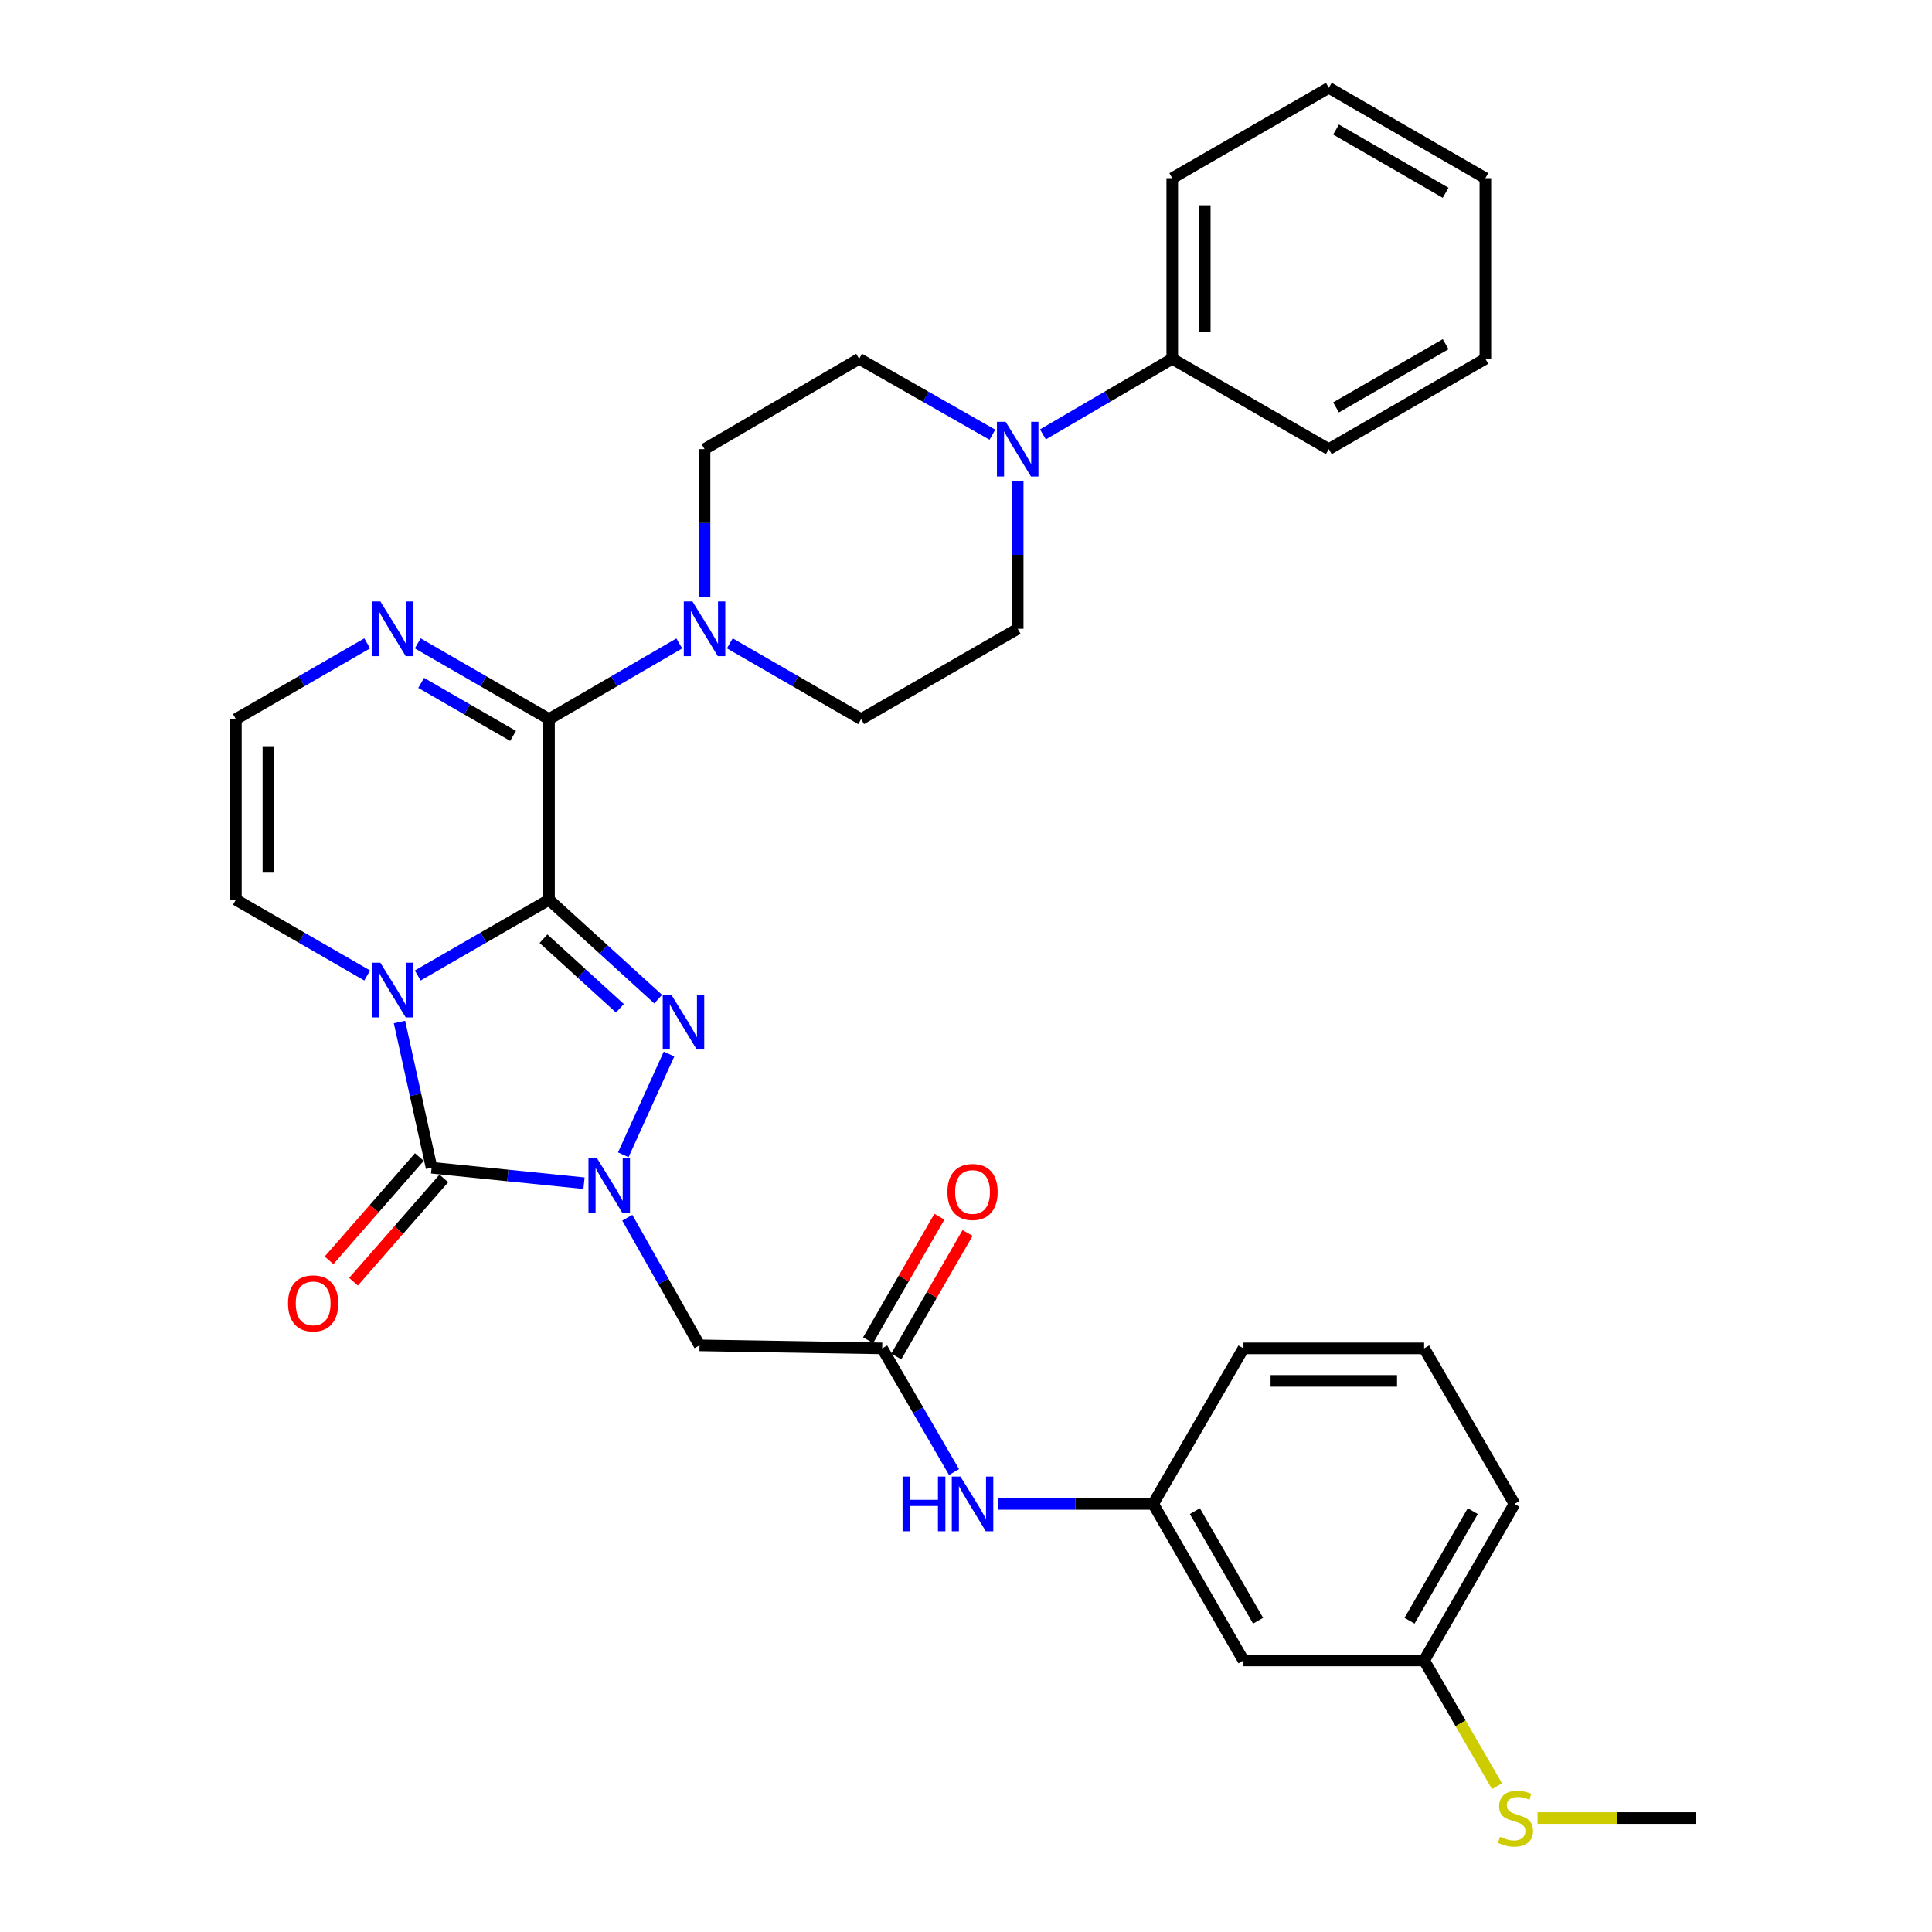 <?xml version='1.0' encoding='iso-8859-1'?>
<svg version='1.1' baseProfile='full'
              xmlns='http://www.w3.org/2000/svg'
                      xmlns:rdkit='http://www.rdkit.org/xml'
                      xmlns:xlink='http://www.w3.org/1999/xlink'
                  xml:space='preserve'
width='1000px' height='1000px' viewBox='0 0 1000 1000'>
<!-- END OF HEADER -->
<rect style='opacity:1.0;fill:#FFFFFF;stroke:none' width='1000' height='1000' x='0' y='0'> </rect>
<path class='bond-0' d='M 284.168,465.712 L 250.19,485.314' style='fill:none;fill-rule:evenodd;stroke:#000000;stroke-width:6px;stroke-linecap:butt;stroke-linejoin:miter;stroke-opacity:1' />
<path class='bond-0' d='M 250.19,485.314 L 216.212,504.916' style='fill:none;fill-rule:evenodd;stroke:#0000FF;stroke-width:6px;stroke-linecap:butt;stroke-linejoin:miter;stroke-opacity:1' />
<path class='bond-1' d='M 284.168,465.712 L 312.422,491.434' style='fill:none;fill-rule:evenodd;stroke:#000000;stroke-width:6px;stroke-linecap:butt;stroke-linejoin:miter;stroke-opacity:1' />
<path class='bond-1' d='M 312.422,491.434 L 340.675,517.156' style='fill:none;fill-rule:evenodd;stroke:#0000FF;stroke-width:6px;stroke-linecap:butt;stroke-linejoin:miter;stroke-opacity:1' />
<path class='bond-1' d='M 281.314,485.873 L 301.092,503.879' style='fill:none;fill-rule:evenodd;stroke:#000000;stroke-width:6px;stroke-linecap:butt;stroke-linejoin:miter;stroke-opacity:1' />
<path class='bond-1' d='M 301.092,503.879 L 320.869,521.884' style='fill:none;fill-rule:evenodd;stroke:#0000FF;stroke-width:6px;stroke-linecap:butt;stroke-linejoin:miter;stroke-opacity:1' />
<path class='bond-4' d='M 284.168,465.712 L 284.168,372.213' style='fill:none;fill-rule:evenodd;stroke:#000000;stroke-width:6px;stroke-linecap:butt;stroke-linejoin:miter;stroke-opacity:1' />
<path class='bond-3' d='M 206.771,528.975 L 215.083,566.696' style='fill:none;fill-rule:evenodd;stroke:#0000FF;stroke-width:6px;stroke-linecap:butt;stroke-linejoin:miter;stroke-opacity:1' />
<path class='bond-3' d='M 215.083,566.696 L 223.394,604.417' style='fill:none;fill-rule:evenodd;stroke:#000000;stroke-width:6px;stroke-linecap:butt;stroke-linejoin:miter;stroke-opacity:1' />
<path class='bond-10' d='M 190.054,504.916 L 156.076,485.314' style='fill:none;fill-rule:evenodd;stroke:#0000FF;stroke-width:6px;stroke-linecap:butt;stroke-linejoin:miter;stroke-opacity:1' />
<path class='bond-10' d='M 156.076,485.314 L 122.098,465.712' style='fill:none;fill-rule:evenodd;stroke:#000000;stroke-width:6px;stroke-linecap:butt;stroke-linejoin:miter;stroke-opacity:1' />
<path class='bond-2' d='M 346.286,545.561 L 322.608,597.725' style='fill:none;fill-rule:evenodd;stroke:#0000FF;stroke-width:6px;stroke-linecap:butt;stroke-linejoin:miter;stroke-opacity:1' />
<path class='bond-6' d='M 324.688,630.29 L 343.384,663.322' style='fill:none;fill-rule:evenodd;stroke:#0000FF;stroke-width:6px;stroke-linecap:butt;stroke-linejoin:miter;stroke-opacity:1' />
<path class='bond-6' d='M 343.384,663.322 L 362.08,696.354' style='fill:none;fill-rule:evenodd;stroke:#000000;stroke-width:6px;stroke-linecap:butt;stroke-linejoin:miter;stroke-opacity:1' />
<path class='bond-33' d='M 302.281,612.432 L 262.837,608.424' style='fill:none;fill-rule:evenodd;stroke:#0000FF;stroke-width:6px;stroke-linecap:butt;stroke-linejoin:miter;stroke-opacity:1' />
<path class='bond-33' d='M 262.837,608.424 L 223.394,604.417' style='fill:none;fill-rule:evenodd;stroke:#000000;stroke-width:6px;stroke-linecap:butt;stroke-linejoin:miter;stroke-opacity:1' />
<path class='bond-12' d='M 217.059,598.878 L 193.684,625.611' style='fill:none;fill-rule:evenodd;stroke:#000000;stroke-width:6px;stroke-linecap:butt;stroke-linejoin:miter;stroke-opacity:1' />
<path class='bond-12' d='M 193.684,625.611 L 170.309,652.344' style='fill:none;fill-rule:evenodd;stroke:#FF0000;stroke-width:6px;stroke-linecap:butt;stroke-linejoin:miter;stroke-opacity:1' />
<path class='bond-12' d='M 229.729,609.956 L 206.354,636.689' style='fill:none;fill-rule:evenodd;stroke:#000000;stroke-width:6px;stroke-linecap:butt;stroke-linejoin:miter;stroke-opacity:1' />
<path class='bond-12' d='M 206.354,636.689 L 182.979,663.422' style='fill:none;fill-rule:evenodd;stroke:#FF0000;stroke-width:6px;stroke-linecap:butt;stroke-linejoin:miter;stroke-opacity:1' />
<path class='bond-5' d='M 284.168,372.213 L 317.885,352.629' style='fill:none;fill-rule:evenodd;stroke:#000000;stroke-width:6px;stroke-linecap:butt;stroke-linejoin:miter;stroke-opacity:1' />
<path class='bond-5' d='M 317.885,352.629 L 351.603,333.045' style='fill:none;fill-rule:evenodd;stroke:#0000FF;stroke-width:6px;stroke-linecap:butt;stroke-linejoin:miter;stroke-opacity:1' />
<path class='bond-7' d='M 284.168,372.213 L 250.19,352.607' style='fill:none;fill-rule:evenodd;stroke:#000000;stroke-width:6px;stroke-linecap:butt;stroke-linejoin:miter;stroke-opacity:1' />
<path class='bond-7' d='M 250.19,352.607 L 216.212,333.001' style='fill:none;fill-rule:evenodd;stroke:#0000FF;stroke-width:6px;stroke-linecap:butt;stroke-linejoin:miter;stroke-opacity:1' />
<path class='bond-7' d='M 265.563,380.909 L 241.779,367.184' style='fill:none;fill-rule:evenodd;stroke:#000000;stroke-width:6px;stroke-linecap:butt;stroke-linejoin:miter;stroke-opacity:1' />
<path class='bond-7' d='M 241.779,367.184 L 217.994,353.46' style='fill:none;fill-rule:evenodd;stroke:#0000FF;stroke-width:6px;stroke-linecap:butt;stroke-linejoin:miter;stroke-opacity:1' />
<path class='bond-14' d='M 364.67,308.97 L 364.67,270.72' style='fill:none;fill-rule:evenodd;stroke:#0000FF;stroke-width:6px;stroke-linecap:butt;stroke-linejoin:miter;stroke-opacity:1' />
<path class='bond-14' d='M 364.67,270.72 L 364.67,232.47' style='fill:none;fill-rule:evenodd;stroke:#000000;stroke-width:6px;stroke-linecap:butt;stroke-linejoin:miter;stroke-opacity:1' />
<path class='bond-15' d='M 377.75,333 L 411.737,352.607' style='fill:none;fill-rule:evenodd;stroke:#0000FF;stroke-width:6px;stroke-linecap:butt;stroke-linejoin:miter;stroke-opacity:1' />
<path class='bond-15' d='M 411.737,352.607 L 445.724,372.213' style='fill:none;fill-rule:evenodd;stroke:#000000;stroke-width:6px;stroke-linecap:butt;stroke-linejoin:miter;stroke-opacity:1' />
<path class='bond-9' d='M 362.08,696.354 L 456.617,697.916' style='fill:none;fill-rule:evenodd;stroke:#000000;stroke-width:6px;stroke-linecap:butt;stroke-linejoin:miter;stroke-opacity:1' />
<path class='bond-11' d='M 190.054,333.001 L 156.076,352.607' style='fill:none;fill-rule:evenodd;stroke:#0000FF;stroke-width:6px;stroke-linecap:butt;stroke-linejoin:miter;stroke-opacity:1' />
<path class='bond-11' d='M 156.076,352.607 L 122.098,372.213' style='fill:none;fill-rule:evenodd;stroke:#000000;stroke-width:6px;stroke-linecap:butt;stroke-linejoin:miter;stroke-opacity:1' />
<path class='bond-8' d='M 526.759,248.955 L 526.759,287.205' style='fill:none;fill-rule:evenodd;stroke:#0000FF;stroke-width:6px;stroke-linecap:butt;stroke-linejoin:miter;stroke-opacity:1' />
<path class='bond-8' d='M 526.759,287.205 L 526.759,325.455' style='fill:none;fill-rule:evenodd;stroke:#000000;stroke-width:6px;stroke-linecap:butt;stroke-linejoin:miter;stroke-opacity:1' />
<path class='bond-18' d='M 539.816,224.84 L 573.286,205.281' style='fill:none;fill-rule:evenodd;stroke:#0000FF;stroke-width:6px;stroke-linecap:butt;stroke-linejoin:miter;stroke-opacity:1' />
<path class='bond-18' d='M 573.286,205.281 L 606.757,185.721' style='fill:none;fill-rule:evenodd;stroke:#000000;stroke-width:6px;stroke-linecap:butt;stroke-linejoin:miter;stroke-opacity:1' />
<path class='bond-35' d='M 513.658,225.008 L 479.172,205.364' style='fill:none;fill-rule:evenodd;stroke:#0000FF;stroke-width:6px;stroke-linecap:butt;stroke-linejoin:miter;stroke-opacity:1' />
<path class='bond-35' d='M 479.172,205.364 L 444.686,185.721' style='fill:none;fill-rule:evenodd;stroke:#000000;stroke-width:6px;stroke-linecap:butt;stroke-linejoin:miter;stroke-opacity:1' />
<path class='bond-13' d='M 456.617,697.916 L 475.211,729.923' style='fill:none;fill-rule:evenodd;stroke:#000000;stroke-width:6px;stroke-linecap:butt;stroke-linejoin:miter;stroke-opacity:1' />
<path class='bond-13' d='M 475.211,729.923 L 493.806,761.93' style='fill:none;fill-rule:evenodd;stroke:#0000FF;stroke-width:6px;stroke-linecap:butt;stroke-linejoin:miter;stroke-opacity:1' />
<path class='bond-20' d='M 463.905,702.122 L 482.355,670.154' style='fill:none;fill-rule:evenodd;stroke:#000000;stroke-width:6px;stroke-linecap:butt;stroke-linejoin:miter;stroke-opacity:1' />
<path class='bond-20' d='M 482.355,670.154 L 500.804,638.186' style='fill:none;fill-rule:evenodd;stroke:#FF0000;stroke-width:6px;stroke-linecap:butt;stroke-linejoin:miter;stroke-opacity:1' />
<path class='bond-20' d='M 449.328,693.709 L 467.778,661.741' style='fill:none;fill-rule:evenodd;stroke:#000000;stroke-width:6px;stroke-linecap:butt;stroke-linejoin:miter;stroke-opacity:1' />
<path class='bond-20' d='M 467.778,661.741 L 486.228,629.773' style='fill:none;fill-rule:evenodd;stroke:#FF0000;stroke-width:6px;stroke-linecap:butt;stroke-linejoin:miter;stroke-opacity:1' />
<path class='bond-34' d='M 122.098,465.712 L 122.098,372.213' style='fill:none;fill-rule:evenodd;stroke:#000000;stroke-width:6px;stroke-linecap:butt;stroke-linejoin:miter;stroke-opacity:1' />
<path class='bond-34' d='M 138.927,451.687 L 138.927,386.238' style='fill:none;fill-rule:evenodd;stroke:#000000;stroke-width:6px;stroke-linecap:butt;stroke-linejoin:miter;stroke-opacity:1' />
<path class='bond-19' d='M 516.462,778.418 L 556.668,778.418' style='fill:none;fill-rule:evenodd;stroke:#0000FF;stroke-width:6px;stroke-linecap:butt;stroke-linejoin:miter;stroke-opacity:1' />
<path class='bond-19' d='M 556.668,778.418 L 596.874,778.418' style='fill:none;fill-rule:evenodd;stroke:#000000;stroke-width:6px;stroke-linecap:butt;stroke-linejoin:miter;stroke-opacity:1' />
<path class='bond-16' d='M 364.67,232.47 L 444.686,185.721' style='fill:none;fill-rule:evenodd;stroke:#000000;stroke-width:6px;stroke-linecap:butt;stroke-linejoin:miter;stroke-opacity:1' />
<path class='bond-17' d='M 445.724,372.213 L 526.759,325.455' style='fill:none;fill-rule:evenodd;stroke:#000000;stroke-width:6px;stroke-linecap:butt;stroke-linejoin:miter;stroke-opacity:1' />
<path class='bond-26' d='M 606.757,185.721 L 606.757,92.222' style='fill:none;fill-rule:evenodd;stroke:#000000;stroke-width:6px;stroke-linecap:butt;stroke-linejoin:miter;stroke-opacity:1' />
<path class='bond-26' d='M 623.586,171.696 L 623.586,106.247' style='fill:none;fill-rule:evenodd;stroke:#000000;stroke-width:6px;stroke-linecap:butt;stroke-linejoin:miter;stroke-opacity:1' />
<path class='bond-27' d='M 606.757,185.721 L 687.792,232.47' style='fill:none;fill-rule:evenodd;stroke:#000000;stroke-width:6px;stroke-linecap:butt;stroke-linejoin:miter;stroke-opacity:1' />
<path class='bond-21' d='M 596.874,778.418 L 643.623,859.453' style='fill:none;fill-rule:evenodd;stroke:#000000;stroke-width:6px;stroke-linecap:butt;stroke-linejoin:miter;stroke-opacity:1' />
<path class='bond-21' d='M 618.464,782.163 L 651.189,838.888' style='fill:none;fill-rule:evenodd;stroke:#000000;stroke-width:6px;stroke-linecap:butt;stroke-linejoin:miter;stroke-opacity:1' />
<path class='bond-25' d='M 596.874,778.418 L 643.623,697.916' style='fill:none;fill-rule:evenodd;stroke:#000000;stroke-width:6px;stroke-linecap:butt;stroke-linejoin:miter;stroke-opacity:1' />
<path class='bond-22' d='M 643.623,859.453 L 737.131,859.453' style='fill:none;fill-rule:evenodd;stroke:#000000;stroke-width:6px;stroke-linecap:butt;stroke-linejoin:miter;stroke-opacity:1' />
<path class='bond-23' d='M 737.131,859.453 L 755.997,891.999' style='fill:none;fill-rule:evenodd;stroke:#000000;stroke-width:6px;stroke-linecap:butt;stroke-linejoin:miter;stroke-opacity:1' />
<path class='bond-23' d='M 755.997,891.999 L 774.862,924.544' style='fill:none;fill-rule:evenodd;stroke:#CCCC00;stroke-width:6px;stroke-linecap:butt;stroke-linejoin:miter;stroke-opacity:1' />
<path class='bond-37' d='M 737.131,859.453 L 783.899,778.418' style='fill:none;fill-rule:evenodd;stroke:#000000;stroke-width:6px;stroke-linecap:butt;stroke-linejoin:miter;stroke-opacity:1' />
<path class='bond-37' d='M 729.57,838.885 L 762.307,782.161' style='fill:none;fill-rule:evenodd;stroke:#000000;stroke-width:6px;stroke-linecap:butt;stroke-linejoin:miter;stroke-opacity:1' />
<path class='bond-29' d='M 795.83,941.021 L 836.866,941.021' style='fill:none;fill-rule:evenodd;stroke:#CCCC00;stroke-width:6px;stroke-linecap:butt;stroke-linejoin:miter;stroke-opacity:1' />
<path class='bond-29' d='M 836.866,941.021 L 877.902,941.021' style='fill:none;fill-rule:evenodd;stroke:#000000;stroke-width:6px;stroke-linecap:butt;stroke-linejoin:miter;stroke-opacity:1' />
<path class='bond-24' d='M 737.131,697.916 L 643.623,697.916' style='fill:none;fill-rule:evenodd;stroke:#000000;stroke-width:6px;stroke-linecap:butt;stroke-linejoin:miter;stroke-opacity:1' />
<path class='bond-24' d='M 723.105,714.745 L 657.649,714.745' style='fill:none;fill-rule:evenodd;stroke:#000000;stroke-width:6px;stroke-linecap:butt;stroke-linejoin:miter;stroke-opacity:1' />
<path class='bond-28' d='M 737.131,697.916 L 783.899,778.418' style='fill:none;fill-rule:evenodd;stroke:#000000;stroke-width:6px;stroke-linecap:butt;stroke-linejoin:miter;stroke-opacity:1' />
<path class='bond-31' d='M 606.757,92.222 L 687.792,45.455' style='fill:none;fill-rule:evenodd;stroke:#000000;stroke-width:6px;stroke-linecap:butt;stroke-linejoin:miter;stroke-opacity:1' />
<path class='bond-30' d='M 687.792,232.47 L 768.827,185.721' style='fill:none;fill-rule:evenodd;stroke:#000000;stroke-width:6px;stroke-linecap:butt;stroke-linejoin:miter;stroke-opacity:1' />
<path class='bond-30' d='M 691.537,210.88 L 748.262,178.156' style='fill:none;fill-rule:evenodd;stroke:#000000;stroke-width:6px;stroke-linecap:butt;stroke-linejoin:miter;stroke-opacity:1' />
<path class='bond-32' d='M 768.827,185.721 L 768.827,92.222' style='fill:none;fill-rule:evenodd;stroke:#000000;stroke-width:6px;stroke-linecap:butt;stroke-linejoin:miter;stroke-opacity:1' />
<path class='bond-36' d='M 687.792,45.455 L 768.827,92.222' style='fill:none;fill-rule:evenodd;stroke:#000000;stroke-width:6px;stroke-linecap:butt;stroke-linejoin:miter;stroke-opacity:1' />
<path class='bond-36' d='M 691.535,67.046 L 748.259,99.784' style='fill:none;fill-rule:evenodd;stroke:#000000;stroke-width:6px;stroke-linecap:butt;stroke-linejoin:miter;stroke-opacity:1' />
<path  class='atom-1' d='M 196.873 498.301
L 206.153 513.301
Q 207.073 514.781, 208.553 517.461
Q 210.033 520.141, 210.113 520.301
L 210.113 498.301
L 213.873 498.301
L 213.873 526.621
L 209.993 526.621
L 200.033 510.221
Q 198.873 508.301, 197.633 506.101
Q 196.433 503.901, 196.073 503.221
L 196.073 526.621
L 192.393 526.621
L 192.393 498.301
L 196.873 498.301
' fill='#0000FF'/>
<path  class='atom-2' d='M 347.508 514.916
L 356.788 529.916
Q 357.708 531.396, 359.188 534.076
Q 360.668 536.756, 360.748 536.916
L 360.748 514.916
L 364.508 514.916
L 364.508 543.236
L 360.628 543.236
L 350.668 526.836
Q 349.508 524.916, 348.268 522.716
Q 347.068 520.516, 346.708 519.836
L 346.708 543.236
L 343.028 543.236
L 343.028 514.916
L 347.508 514.916
' fill='#0000FF'/>
<path  class='atom-3' d='M 309.071 599.597
L 318.351 614.597
Q 319.271 616.077, 320.751 618.757
Q 322.231 621.437, 322.311 621.597
L 322.311 599.597
L 326.071 599.597
L 326.071 627.917
L 322.191 627.917
L 312.231 611.517
Q 311.071 609.597, 309.831 607.397
Q 308.631 605.197, 308.271 604.517
L 308.271 627.917
L 304.591 627.917
L 304.591 599.597
L 309.071 599.597
' fill='#0000FF'/>
<path  class='atom-6' d='M 358.41 311.295
L 367.69 326.295
Q 368.61 327.775, 370.09 330.455
Q 371.57 333.135, 371.65 333.295
L 371.65 311.295
L 375.41 311.295
L 375.41 339.615
L 371.53 339.615
L 361.57 323.215
Q 360.41 321.295, 359.17 319.095
Q 357.97 316.895, 357.61 316.215
L 357.61 339.615
L 353.93 339.615
L 353.93 311.295
L 358.41 311.295
' fill='#0000FF'/>
<path  class='atom-8' d='M 196.873 311.295
L 206.153 326.295
Q 207.073 327.775, 208.553 330.455
Q 210.033 333.135, 210.113 333.295
L 210.113 311.295
L 213.873 311.295
L 213.873 339.615
L 209.993 339.615
L 200.033 323.215
Q 198.873 321.295, 197.633 319.095
Q 196.433 316.895, 196.073 316.215
L 196.073 339.615
L 192.393 339.615
L 192.393 311.295
L 196.873 311.295
' fill='#0000FF'/>
<path  class='atom-9' d='M 520.499 218.31
L 529.779 233.31
Q 530.699 234.79, 532.179 237.47
Q 533.659 240.15, 533.739 240.31
L 533.739 218.31
L 537.499 218.31
L 537.499 246.63
L 533.619 246.63
L 523.659 230.23
Q 522.499 228.31, 521.259 226.11
Q 520.059 223.91, 519.699 223.23
L 519.699 246.63
L 516.019 246.63
L 516.019 218.31
L 520.499 218.31
' fill='#0000FF'/>
<path  class='atom-13' d='M 149.087 674.612
Q 149.087 667.812, 152.447 664.012
Q 155.807 660.212, 162.087 660.212
Q 168.367 660.212, 171.727 664.012
Q 175.087 667.812, 175.087 674.612
Q 175.087 681.492, 171.687 685.412
Q 168.287 689.292, 162.087 689.292
Q 155.847 689.292, 152.447 685.412
Q 149.087 681.532, 149.087 674.612
M 162.087 686.092
Q 166.407 686.092, 168.727 683.212
Q 171.087 680.292, 171.087 674.612
Q 171.087 669.052, 168.727 666.252
Q 166.407 663.412, 162.087 663.412
Q 157.767 663.412, 155.407 666.212
Q 153.087 669.012, 153.087 674.612
Q 153.087 680.332, 155.407 683.212
Q 157.767 686.092, 162.087 686.092
' fill='#FF0000'/>
<path  class='atom-14' d='M 467.165 764.258
L 471.005 764.258
L 471.005 776.298
L 485.485 776.298
L 485.485 764.258
L 489.325 764.258
L 489.325 792.578
L 485.485 792.578
L 485.485 779.498
L 471.005 779.498
L 471.005 792.578
L 467.165 792.578
L 467.165 764.258
' fill='#0000FF'/>
<path  class='atom-14' d='M 497.125 764.258
L 506.405 779.258
Q 507.325 780.738, 508.805 783.418
Q 510.285 786.098, 510.365 786.258
L 510.365 764.258
L 514.125 764.258
L 514.125 792.578
L 510.245 792.578
L 500.285 776.178
Q 499.125 774.258, 497.885 772.058
Q 496.685 769.858, 496.325 769.178
L 496.325 792.578
L 492.645 792.578
L 492.645 764.258
L 497.125 764.258
' fill='#0000FF'/>
<path  class='atom-21' d='M 490.385 616.96
Q 490.385 610.16, 493.745 606.36
Q 497.105 602.56, 503.385 602.56
Q 509.665 602.56, 513.025 606.36
Q 516.385 610.16, 516.385 616.96
Q 516.385 623.84, 512.985 627.76
Q 509.585 631.64, 503.385 631.64
Q 497.145 631.64, 493.745 627.76
Q 490.385 623.88, 490.385 616.96
M 503.385 628.44
Q 507.705 628.44, 510.025 625.56
Q 512.385 622.64, 512.385 616.96
Q 512.385 611.4, 510.025 608.6
Q 507.705 605.76, 503.385 605.76
Q 499.065 605.76, 496.705 608.56
Q 494.385 611.36, 494.385 616.96
Q 494.385 622.68, 496.705 625.56
Q 499.065 628.44, 503.385 628.44
' fill='#FF0000'/>
<path  class='atom-24' d='M 776.413 950.741
Q 776.733 950.861, 778.053 951.421
Q 779.373 951.981, 780.813 952.341
Q 782.293 952.661, 783.733 952.661
Q 786.413 952.661, 787.973 951.381
Q 789.533 950.061, 789.533 947.781
Q 789.533 946.221, 788.733 945.261
Q 787.973 944.301, 786.773 943.781
Q 785.573 943.261, 783.573 942.661
Q 781.053 941.901, 779.533 941.181
Q 778.053 940.461, 776.973 938.941
Q 775.933 937.421, 775.933 934.861
Q 775.933 931.301, 778.333 929.101
Q 780.773 926.901, 785.573 926.901
Q 788.853 926.901, 792.573 928.461
L 791.653 931.541
Q 788.253 930.141, 785.693 930.141
Q 782.933 930.141, 781.413 931.301
Q 779.893 932.421, 779.933 934.381
Q 779.933 935.901, 780.693 936.821
Q 781.493 937.741, 782.613 938.261
Q 783.773 938.781, 785.693 939.381
Q 788.253 940.181, 789.773 940.981
Q 791.293 941.781, 792.373 943.421
Q 793.493 945.021, 793.493 947.781
Q 793.493 951.701, 790.853 953.821
Q 788.253 955.901, 783.893 955.901
Q 781.373 955.901, 779.453 955.341
Q 777.573 954.821, 775.333 953.901
L 776.413 950.741
' fill='#CCCC00'/>
</svg>
